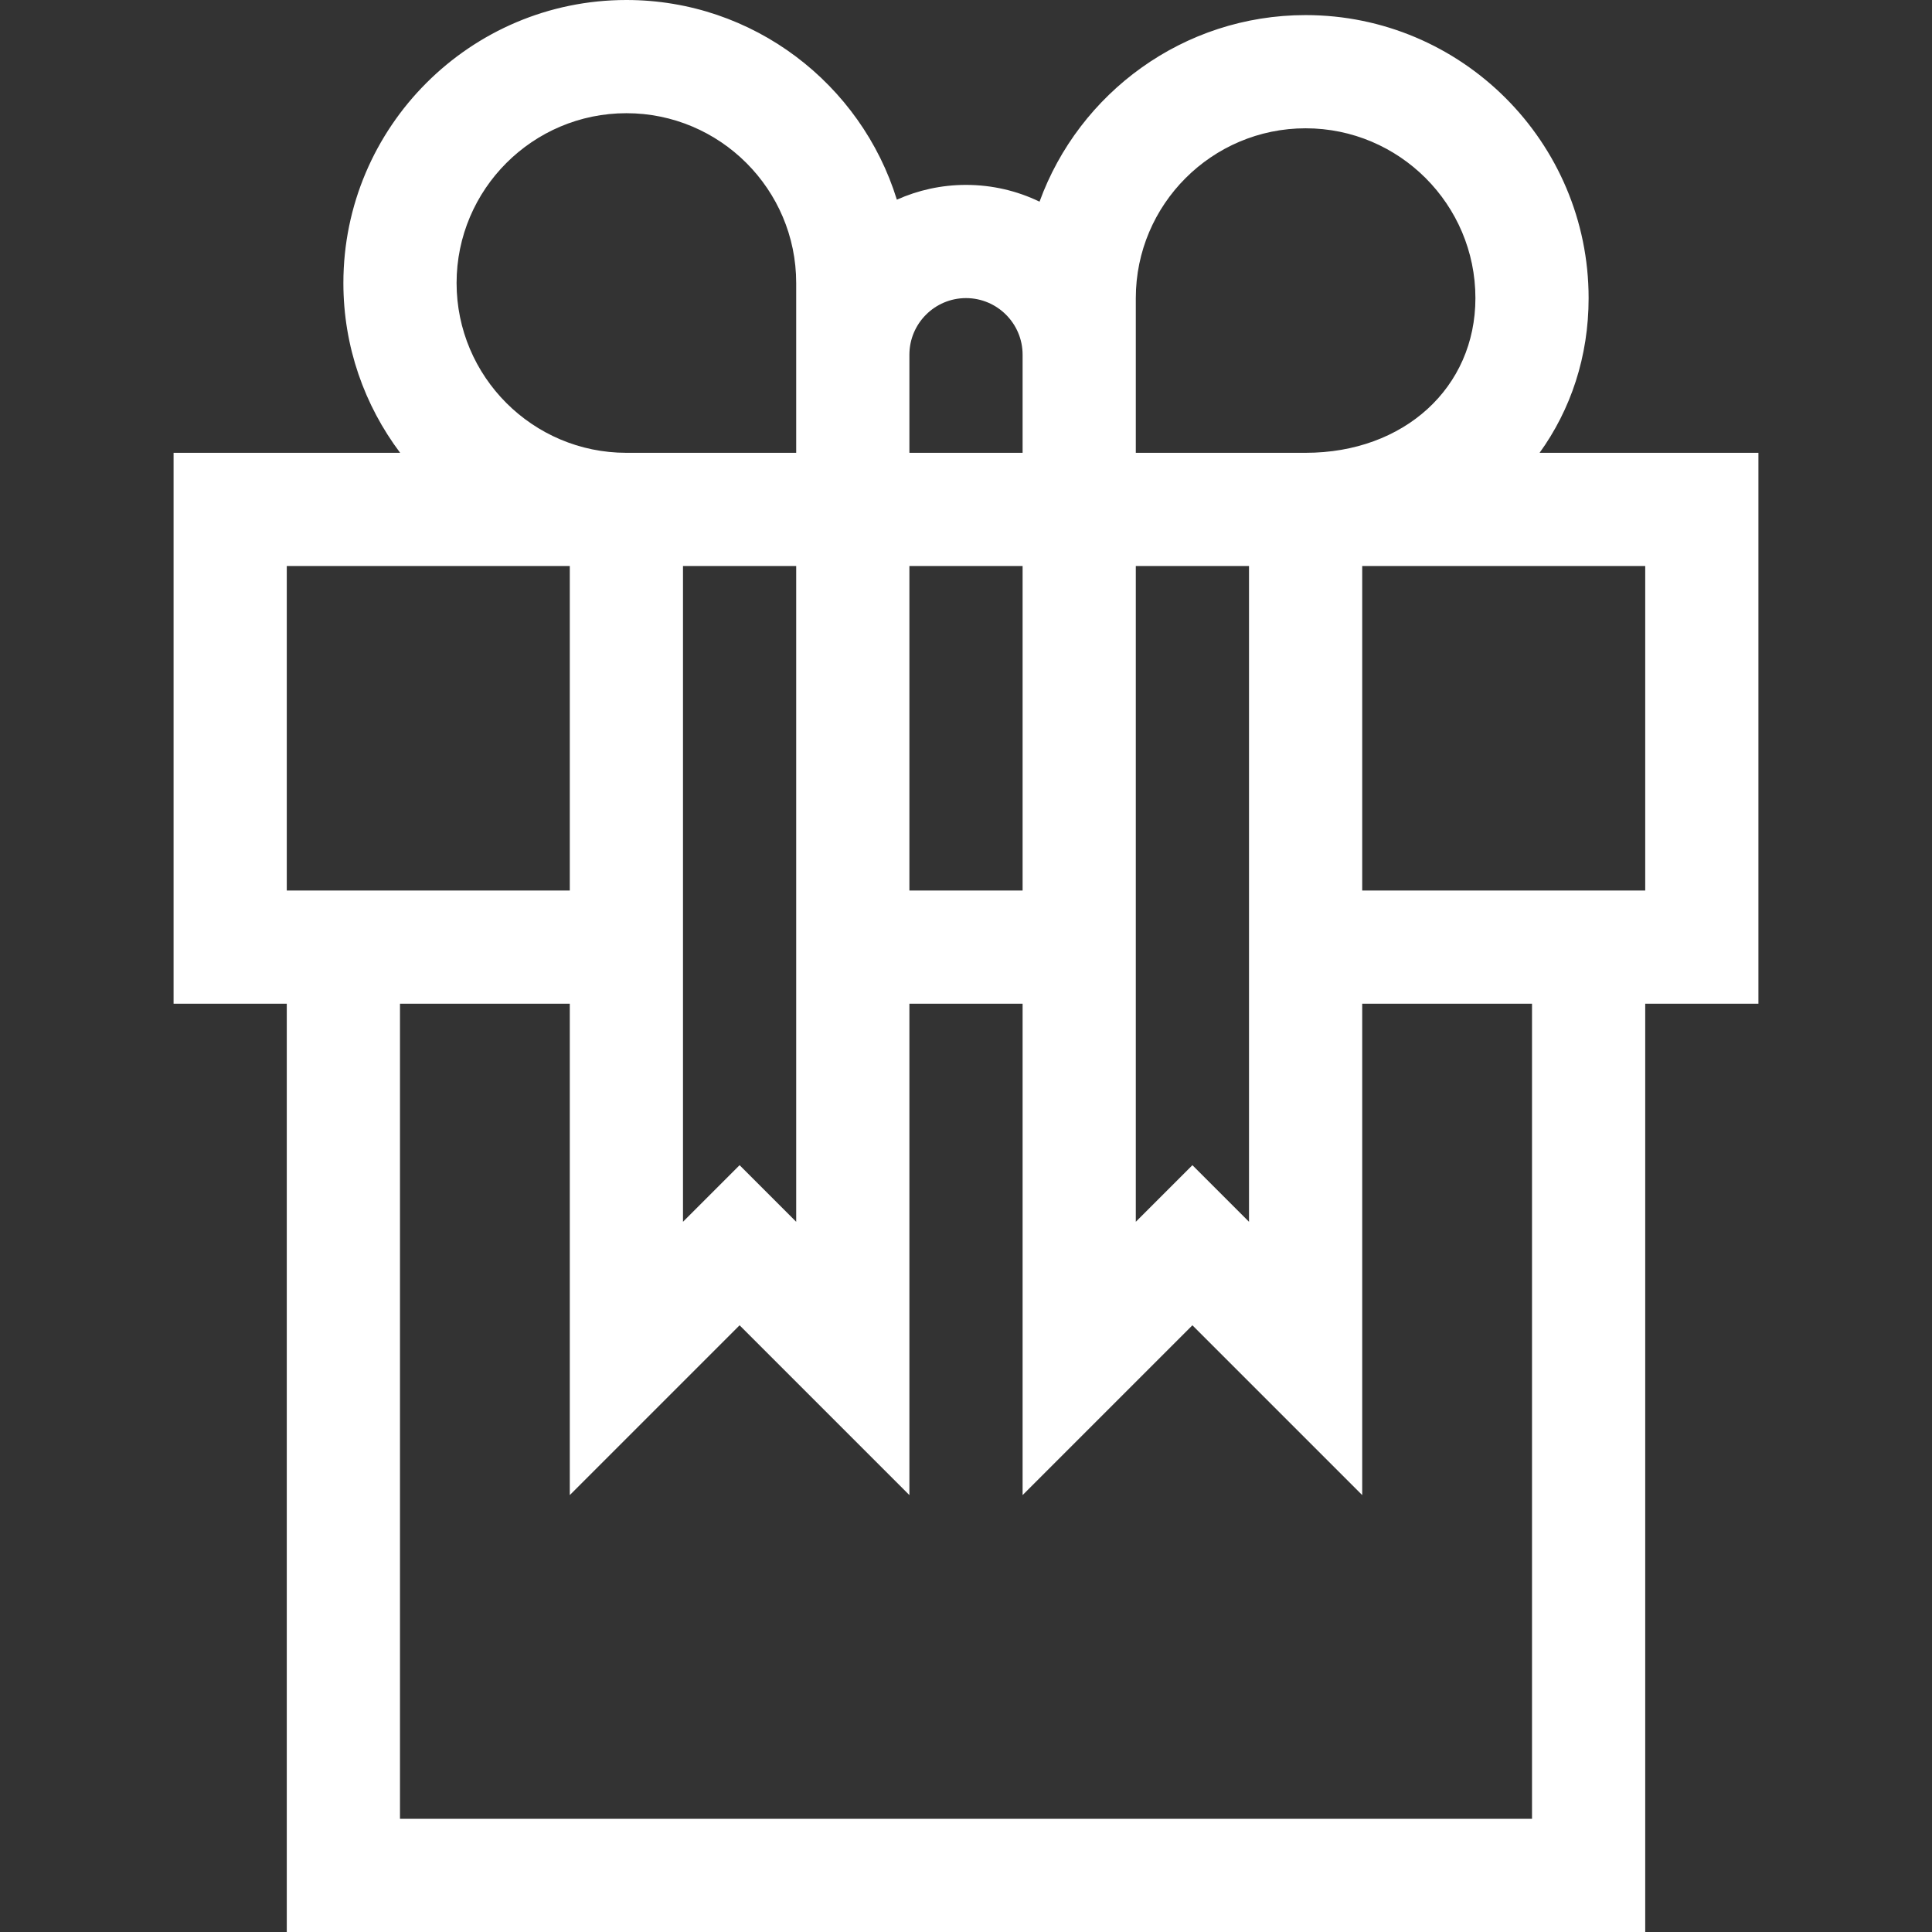 <?xml version="1.0" encoding="iso-8859-1"?>
<!-- Generator: Adobe Illustrator 19.0.0, SVG Export Plug-In . SVG Version: 6.00 Build 0)  -->
<svg version="1.1" xmlns="http://www.w3.org/2000/svg" xmlns:xlink="http://www.w3.org/1999/xlink" x="0px" y="0px"
     viewBox="0 0 512 512" style="enable-background:new 0 0 512 512;" xml:space="preserve">
	<rect x="0" y="0" width="512" height="512" fill="#333333" stroke="none"/>
	<g fill="#fff">
		<path d="M408.007,120C416.259,108.568,421,94.516,421,79c0-41.355-33.645-75-75-75c-32.385,0-60.036,20.634-70.511,49.443
			C269.589,50.596,262.978,49,256,49c-6.524,0-12.721,1.407-18.323,3.915C228.227,22.305,199.671,0,166,0c-41.355,0-75,33.645-75,75
			c0,16.871,5.605,32.456,15.044,45H46v146h30v246h360V266h30V120H408.007z M301,79c0-24.813,20.187-45,45-45s45,20.187,45,45
			c0,23.757-18.925,41-45,41h-45V79z M301,150h30v173.787l-15-15l-15,15V150z M241,94c0-8.271,6.729-15,15-15s15,6.729,15,15v26h-30
			V94z M241,150h30v86h-30V150z M166,30c24.813,0,45,20.187,45,45v45h-45c-24.813,0-45-20.187-45-45S141.187,30,166,30z M211,150
			v173.787l-15-15l-15,15V150H211z M76,150h75v86H76V150z M406,482H106V266h45v130.213l45-45l45,45V266h30v130.213l45-45l45,45V266
			h45V482z M436,236h-75v-86h75V236z"/>
	</g>
</svg>
